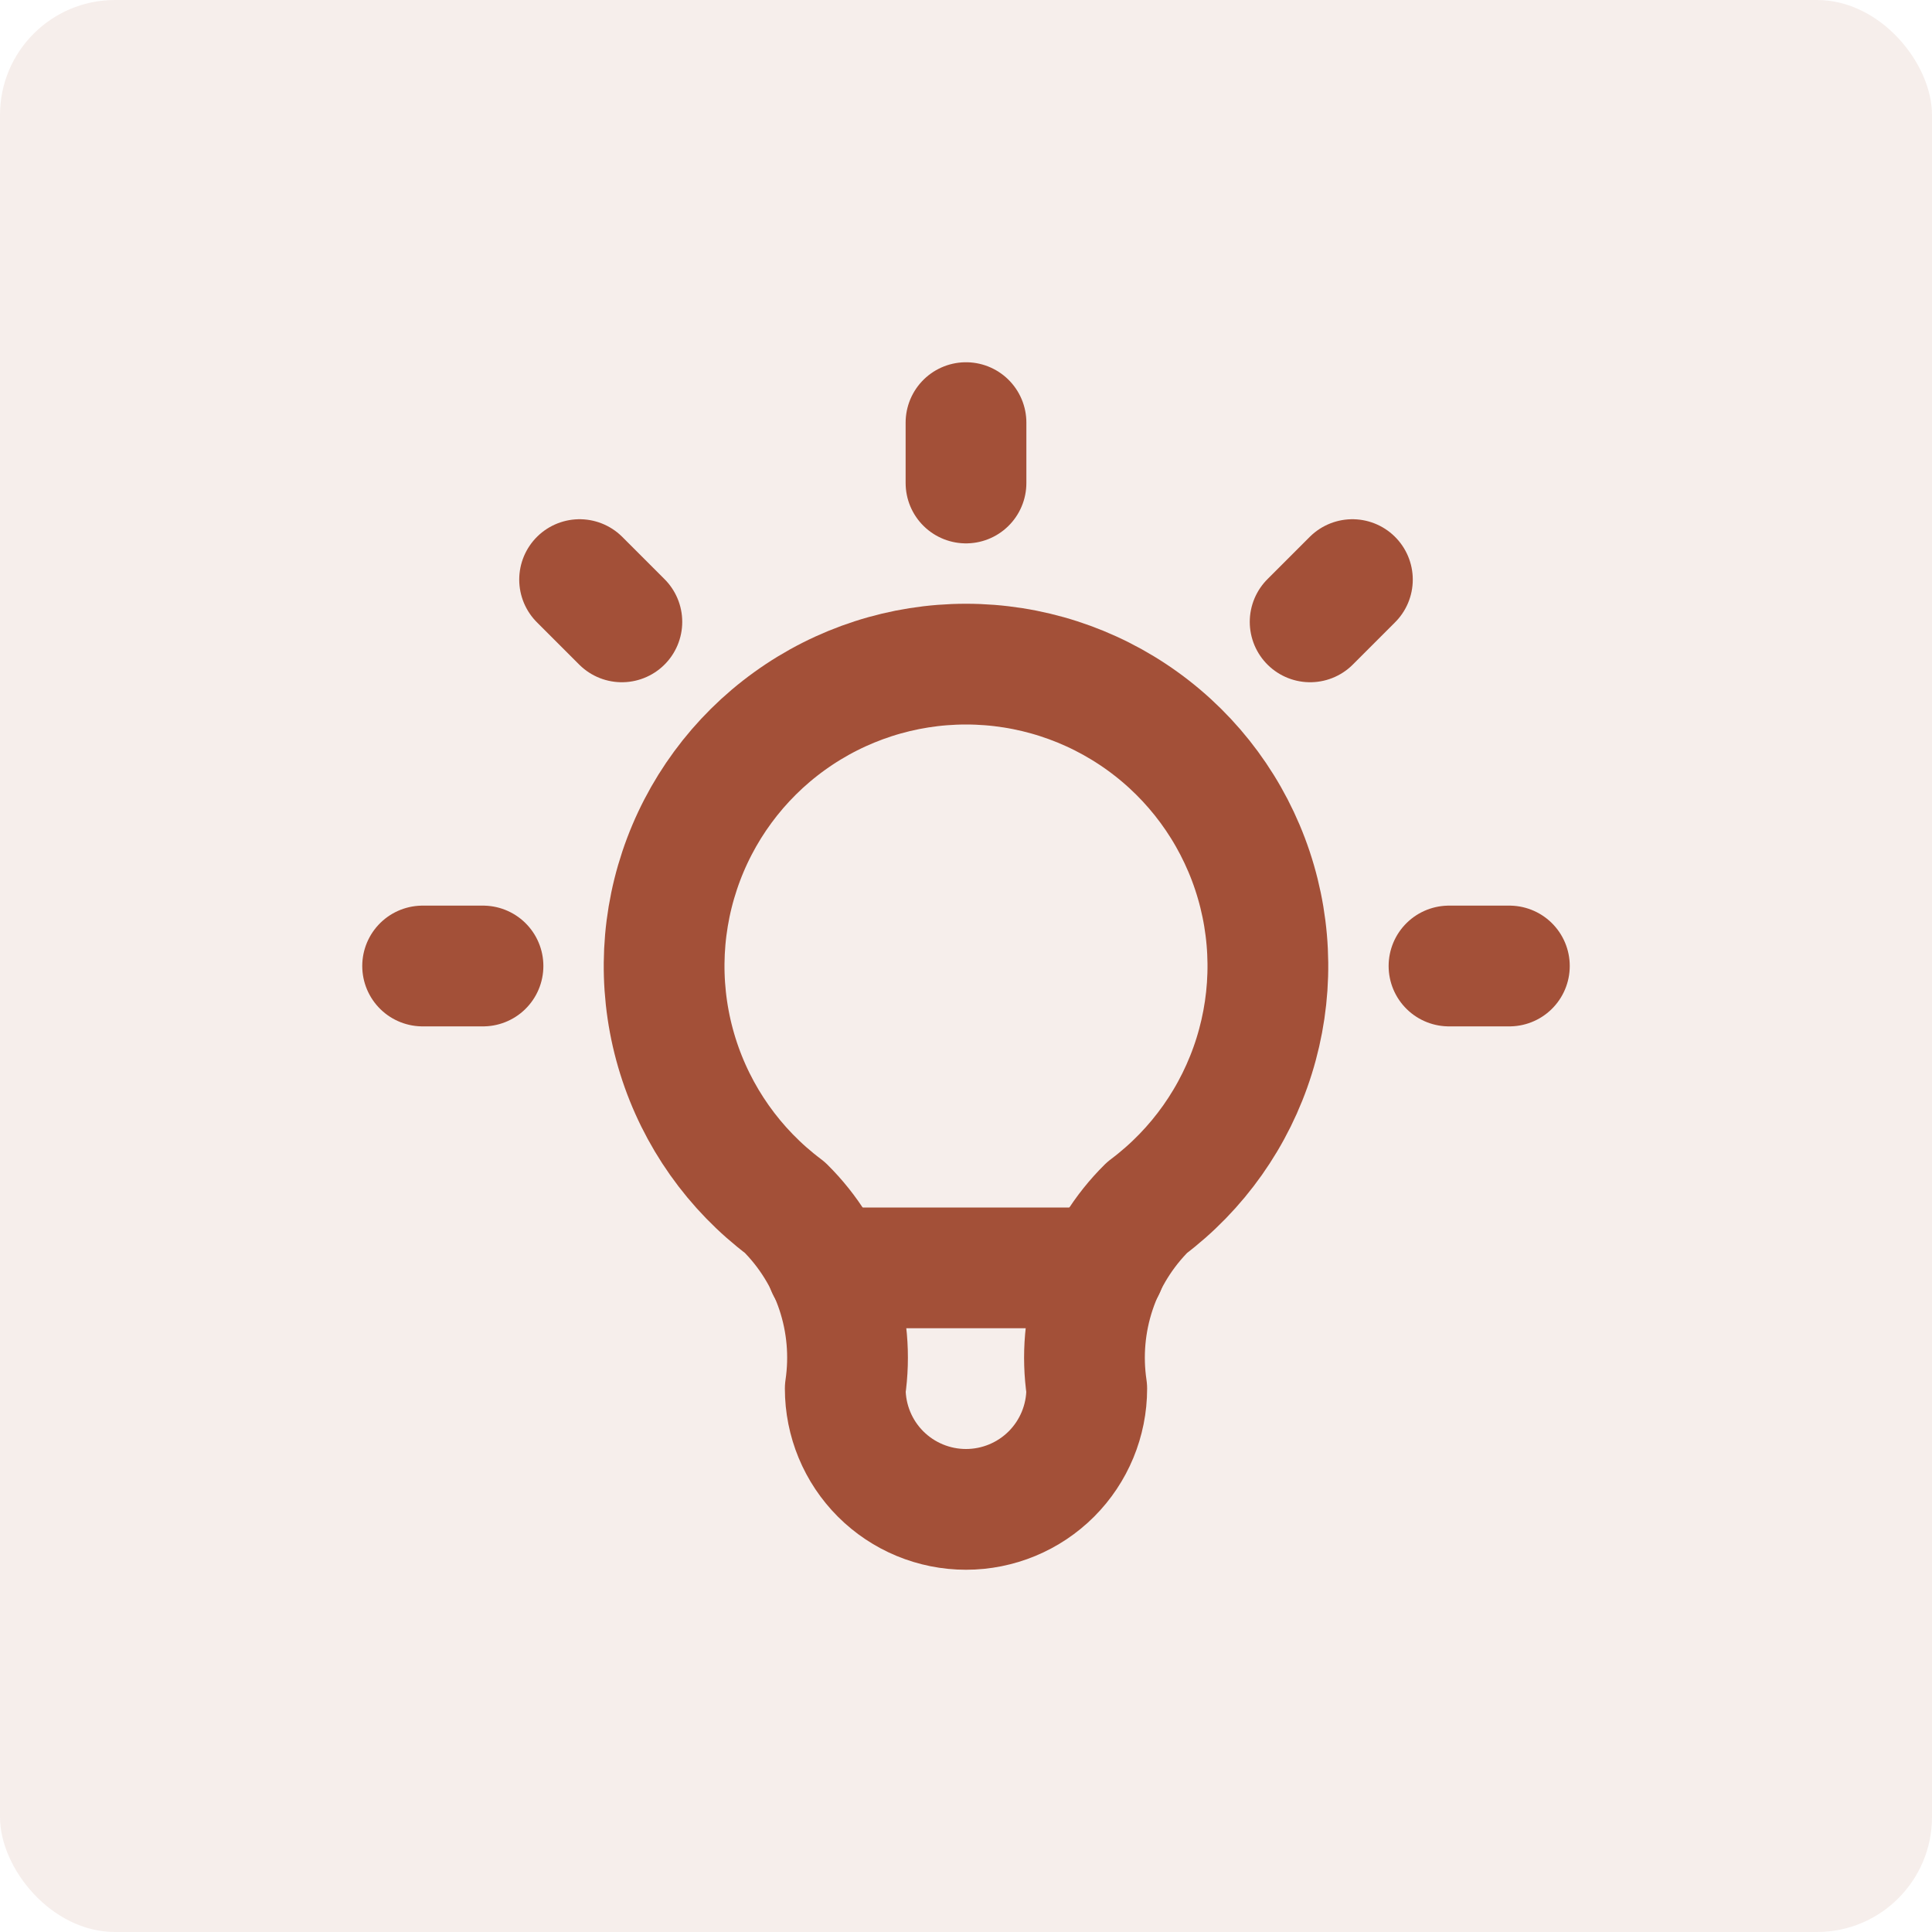 <svg xmlns="http://www.w3.org/2000/svg" width="56" height="56" viewBox="0 0 56 56" fill="none"><rect width="56" height="56" rx="3.333" fill="#A35038" fill-opacity="0.1"></rect><g clip-path="url(#clip0_278_4006)"><path d="M12.25 28H14M28 12.25V14M42 28H43.75M16.8 16.8L18.025 18.025M39.2 16.8L37.975 18.025" stroke="#A35038" stroke-width="3.5" stroke-linecap="round" stroke-linejoin="round"></path><path d="M22.75 35C21.281 33.898 20.196 32.362 19.648 30.609C19.1 28.856 19.118 26.975 19.699 25.233C20.28 23.491 21.394 21.975 22.884 20.902C24.374 19.828 26.163 19.25 28 19.25C29.837 19.25 31.626 19.828 33.116 20.902C34.606 21.975 35.72 23.491 36.301 25.233C36.882 26.975 36.9 28.856 36.352 30.609C35.804 32.362 34.719 33.898 33.25 35C32.567 35.676 32.052 36.504 31.748 37.416C31.444 38.328 31.359 39.299 31.5 40.25C31.5 41.178 31.131 42.069 30.475 42.725C29.819 43.381 28.928 43.75 28 43.75C27.072 43.75 26.181 43.381 25.525 42.725C24.869 42.069 24.5 41.178 24.5 40.25C24.641 39.299 24.556 38.328 24.252 37.416C23.948 36.504 23.433 35.676 22.75 35Z" stroke="#A35038" stroke-width="3.5" stroke-linecap="round" stroke-linejoin="round"></path><path d="M23.973 36.75H32.023" stroke="#A35038" stroke-width="3.5" stroke-linecap="round" stroke-linejoin="round"></path></g><defs><clipPath id="clip0_278_4006"><rect width="42" height="42" fill="white" transform="translate(7 7)"></rect></clipPath></defs></svg>